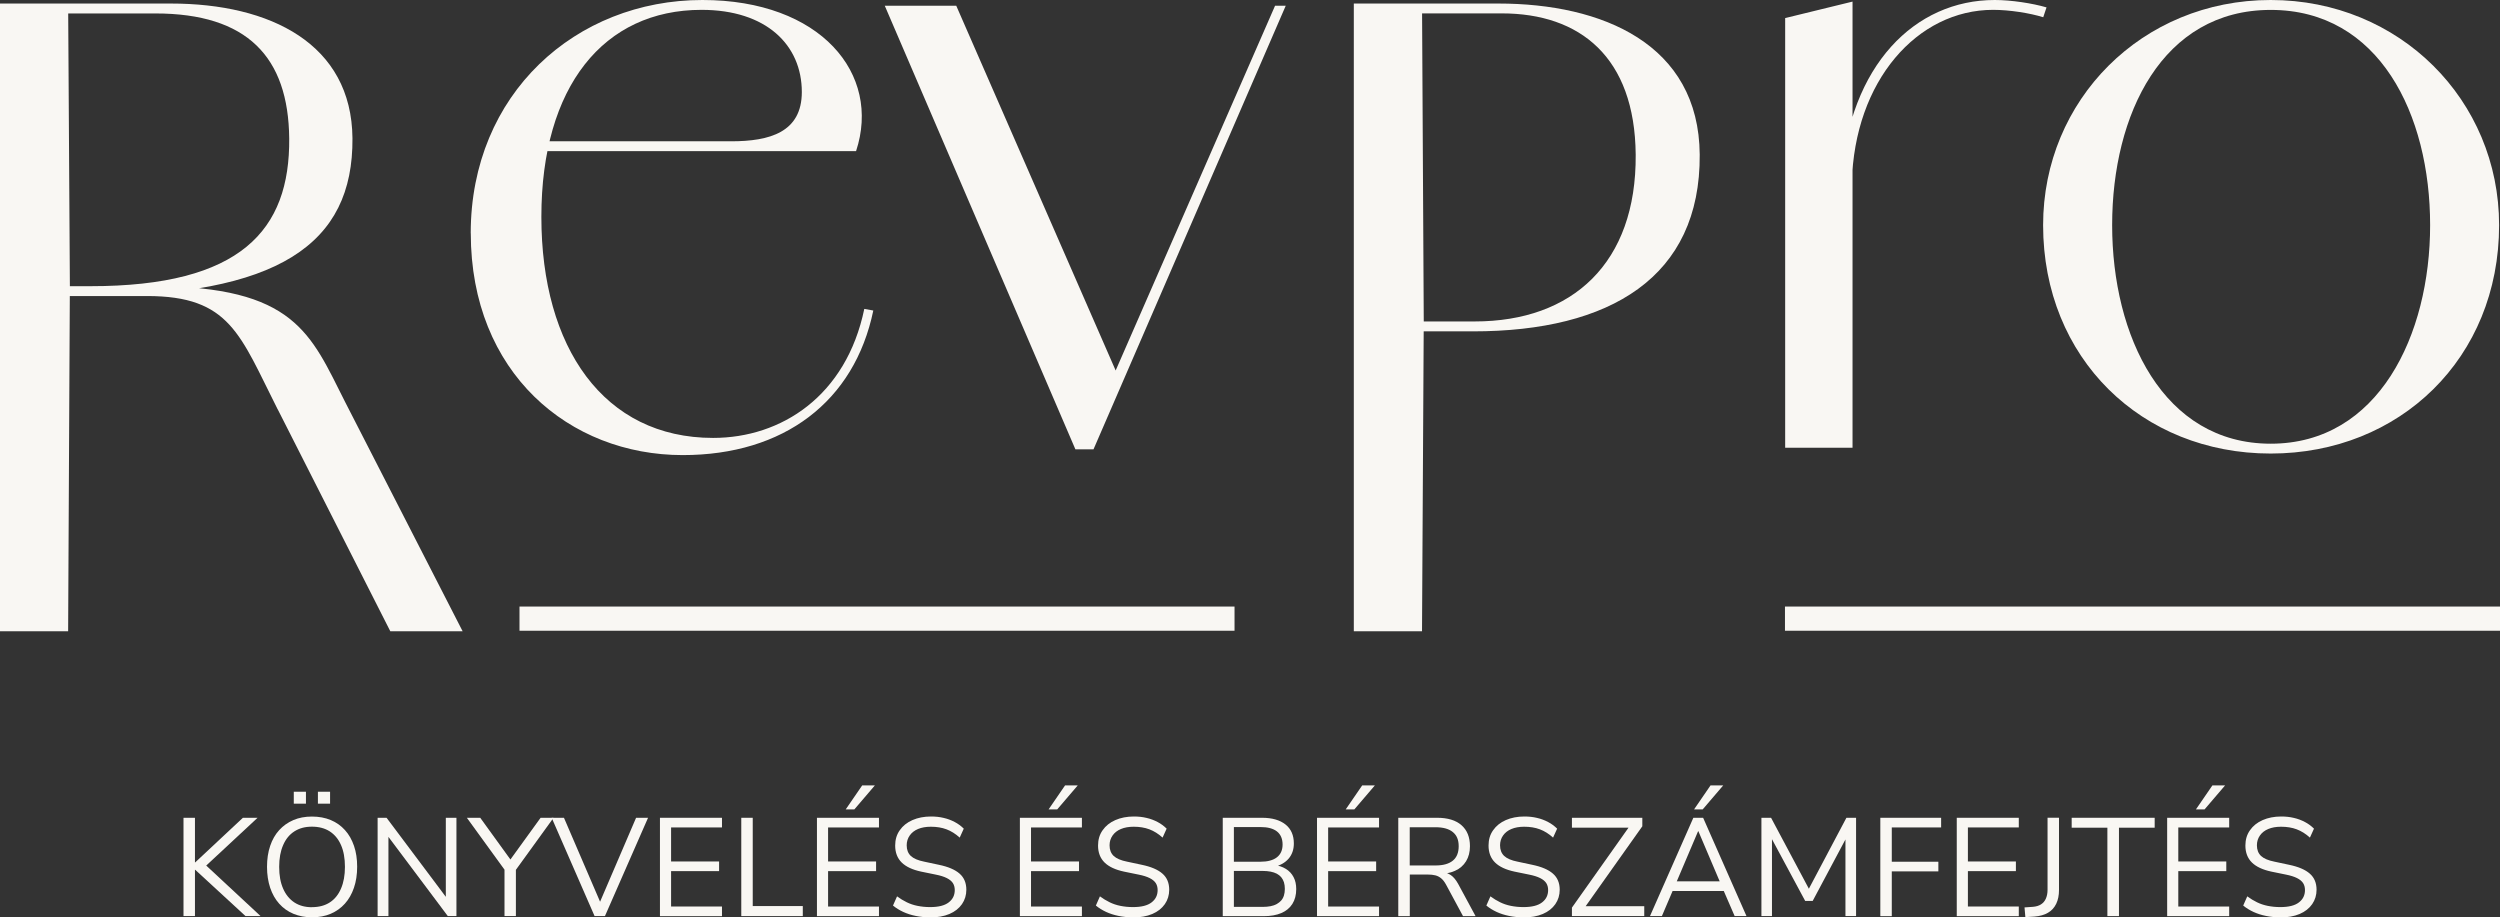 <svg xmlns="http://www.w3.org/2000/svg" id="R&#xE9;teg_1" viewBox="0 0 388.55 142.57"><rect x="0" y="0" width="388.55" height="142.57" fill="#333333" stroke="none"/><defs><style>      .cls-1 {        fill: #f9f7f3;        stroke-width: 0px;      }    </style></defs><g><path class="cls-1" d="M0,.55h26.56c15.45,0,28.09,6.26,28.22,20.94.13,16.47-11.49,24.52-40.99,24.52h-2.94l-.26,52.1H0V.55ZM14.05,44.48c23.37,0,31.03-8.68,30.9-22.98-.13-12.64-6.51-19.41-20.81-19.41h-13.54l.26,42.39h3.19ZM43.16,63.63c-5.87-11.62-7.41-17.62-20.3-17.62h-9.19v-1.53h10.09c22.09,0,24.52,7.41,29.88,18l18.26,35.63h-11.24l-17.49-34.48Z"></path><path class="cls-1" d="M73.16,36.26C73.16,14.56,89.51,0,109.17,0c18.39,0,27.84,11.49,23.88,23.49h-51.72v-1.53h32.31c6,0,10.98-1.41,10.98-7.66,0-7.28-5.49-12.77-15.58-12.77-15.2,0-24.9,11.88-24.9,32.18s9.7,34.35,26.69,34.35c10.6,0,20.69-6.51,23.5-20.05l1.4.25c-2.94,14.17-13.92,22.47-29.62,22.47-17.62,0-32.94-12.77-32.94-34.48Z"></path><path class="cls-1" d="M137.51.89h11.11l25.67,58.74h-1.79L198.17.89h1.66l-29.88,68.95h-2.81L137.51.89Z"></path><path class="cls-1" d="M210.42.55h22.47c16.09,0,31.16,6.26,31.28,23.49.13,19.03-13.92,27.46-35.24,27.46h-7.66l-.26,46.61h-10.6V.55ZM229.19,49.96c15.2,0,25.16-9.06,25.03-25.92-.13-15.19-8.68-21.96-20.81-21.96h-12.39l.26,47.88h7.92Z"></path><path class="cls-1" d="M277.45,2.81l10.47-2.56v69.34h-10.47V2.81ZM286.14,27.84c1.28-17.75,11.49-27.84,23.88-27.84,2.55,0,5.87.51,8.05,1.15l-.51,1.53c-2.04-.64-5.24-1.15-7.79-1.15-11.75,0-21.58,10.98-21.96,26.94l-1.66-.64Z"></path><path class="cls-1" d="M317.54,34.99c0-19.41,15.32-34.99,35.37-34.99s35.5,15.58,35.5,34.99c0,20.69-15.45,35.5-35.5,35.5s-35.37-14.81-35.37-35.5ZM377.69,34.99c0-17.24-7.92-33.45-24.77-33.45s-24.65,16.22-24.65,33.45,7.92,33.97,24.65,33.97,24.77-16.86,24.77-33.97Z"></path></g><rect class="cls-1" x="277.42" y="94.27" width="111.13" height="3.76"></rect><rect class="cls-1" x="80.74" y="94.27" width="111.13" height="3.76"></rect><g><path class="cls-1" d="M28.52,142.38v-15.28h1.78v6.93h.04l7.41-6.93h2.28l-8.5,7.91.02-.95,8.95,8.32h-2.34l-7.82-7.2h-.04v7.2h-1.78Z"></path><path class="cls-1" d="M48.48,142.57c-1.05,0-2.01-.19-2.88-.55s-1.6-.89-2.21-1.57c-.61-.68-1.07-1.5-1.4-2.47-.32-.97-.49-2.05-.49-3.25s.16-2.3.49-3.26c.32-.96.79-1.78,1.4-2.45.61-.67,1.34-1.19,2.2-1.56.86-.37,1.82-.55,2.89-.55s2.06.18,2.92.54c.86.36,1.6.88,2.21,1.56.62.68,1.08,1.5,1.41,2.46s.49,2.04.49,3.24-.17,2.31-.5,3.27c-.33.97-.8,1.79-1.41,2.47-.61.68-1.34,1.2-2.2,1.57s-1.83.55-2.92.55ZM48.48,140.99c1.1,0,2.03-.25,2.78-.74.76-.49,1.34-1.21,1.74-2.15.41-.94.61-2.07.61-3.38s-.2-2.46-.61-3.38c-.4-.92-.99-1.63-1.74-2.12-.76-.49-1.69-.74-2.78-.74s-1.98.25-2.74.74c-.76.49-1.34,1.2-1.74,2.14-.41.93-.61,2.05-.61,3.37s.2,2.44.61,3.37c.4.93.99,1.65,1.74,2.15.76.5,1.67.75,2.74.75ZM45.66,124.91v-1.86h1.89v1.86h-1.89ZM49.41,124.91v-1.86h1.89v1.86h-1.89Z"></path><path class="cls-1" d="M58.69,142.38v-15.28h1.39l9.73,12.98h-.52v-12.98h1.65v15.28h-1.34l-9.73-12.98h.5v12.98h-1.67Z"></path><path class="cls-1" d="M78.41,142.38v-7.91l.39,1.23-6.24-8.6h2.08l4.92,6.8h-.46l4.92-6.8h2.01l-6.22,8.6.37-1.23v7.91h-1.78Z"></path><path class="cls-1" d="M92.41,142.38l-6.67-15.28h1.91l5.96,13.85h-.69l5.94-13.85h1.86l-6.7,15.28h-1.6Z"></path><path class="cls-1" d="M102.57,142.38v-15.28h9.64v1.5h-7.91v5.29h7.46v1.5h-7.46v5.5h7.91v1.5h-9.64Z"></path><path class="cls-1" d="M115.21,142.38v-15.28h1.78v13.72h7.78v1.56h-9.56Z"></path><path class="cls-1" d="M126.97,142.38v-15.28h9.64v1.5h-7.91v5.29h7.46v1.5h-7.46v5.5h7.91v1.5h-9.64ZM131.44,125.8l2.56-3.73h1.97l-3.19,3.73h-1.34Z"></path><path class="cls-1" d="M144.55,142.57c-.8,0-1.54-.07-2.24-.22-.7-.14-1.34-.35-1.93-.62-.58-.27-1.12-.6-1.59-.99l.63-1.43c.49.36.99.67,1.51.92.51.25,1.07.44,1.67.56.6.12,1.25.19,1.96.19,1.3,0,2.26-.24,2.89-.73.63-.48.94-1.12.94-1.92,0-.42-.1-.78-.29-1.08-.2-.3-.51-.56-.95-.78s-1.01-.4-1.72-.54l-2.25-.46c-1.36-.29-2.37-.76-3.04-1.42-.67-.66-1.01-1.54-1.01-2.63,0-.91.23-1.71.71-2.38.47-.68,1.13-1.21,1.97-1.58s1.81-.56,2.89-.56c.69,0,1.35.07,1.97.22.62.14,1.19.36,1.72.64.53.28.99.62,1.4,1.03l-.63,1.39c-.65-.59-1.34-1.02-2.06-1.29-.72-.27-1.53-.4-2.43-.4-.77,0-1.43.12-1.98.35-.56.23-.99.57-1.3,1.01-.31.44-.47.95-.47,1.53,0,.69.21,1.24.64,1.65.43.4,1.12.7,2.09.89l2.25.48c1.46.3,2.54.76,3.24,1.38.7.61,1.05,1.45,1.05,2.5,0,.84-.23,1.59-.68,2.24-.46.66-1.11,1.17-1.95,1.53-.85.36-1.85.54-3,.54Z"></path><path class="cls-1" d="M158.51,142.38v-15.28h9.64v1.5h-7.91v5.29h7.46v1.5h-7.46v5.5h7.91v1.5h-9.64ZM162.97,125.8l2.56-3.73h1.97l-3.19,3.73h-1.34Z"></path><path class="cls-1" d="M176.08,142.57c-.8,0-1.54-.07-2.24-.22-.7-.14-1.34-.35-1.93-.62-.58-.27-1.12-.6-1.59-.99l.63-1.43c.49.36.99.67,1.51.92.51.25,1.07.44,1.67.56.6.12,1.25.19,1.96.19,1.3,0,2.26-.24,2.89-.73.63-.48.94-1.12.94-1.92,0-.42-.1-.78-.29-1.08-.2-.3-.51-.56-.95-.78s-1.01-.4-1.72-.54l-2.25-.46c-1.36-.29-2.37-.76-3.04-1.42-.67-.66-1.01-1.54-1.01-2.63,0-.91.23-1.71.71-2.38.47-.68,1.13-1.21,1.97-1.58s1.81-.56,2.89-.56c.69,0,1.35.07,1.97.22.62.14,1.19.36,1.72.64.53.28.99.62,1.4,1.03l-.63,1.39c-.65-.59-1.34-1.02-2.06-1.29-.72-.27-1.53-.4-2.43-.4-.77,0-1.43.12-1.98.35-.56.23-.99.57-1.3,1.01-.31.44-.47.95-.47,1.53,0,.69.21,1.24.64,1.65.43.4,1.12.7,2.09.89l2.25.48c1.46.3,2.54.76,3.24,1.38.7.61,1.05,1.45,1.05,2.5,0,.84-.23,1.59-.68,2.24-.46.66-1.11,1.17-1.95,1.53-.85.36-1.85.54-3,.54Z"></path><path class="cls-1" d="M190.04,142.38v-15.28h6.11c1.56,0,2.77.35,3.64,1.04.87.69,1.3,1.68,1.3,2.95,0,.95-.28,1.75-.83,2.38-.56.63-1.31,1.05-2.26,1.26v-.3c.72.09,1.34.29,1.86.62.52.32.92.75,1.19,1.28.28.53.41,1.14.41,1.85,0,.91-.2,1.68-.6,2.31-.4.63-.97,1.1-1.72,1.42-.75.32-1.66.48-2.73.48h-6.37ZM191.77,133.93h4.12c1.13,0,1.98-.23,2.57-.69.59-.46.88-1.13.88-1.99s-.29-1.57-.88-2.03c-.59-.46-1.44-.68-2.57-.68h-4.12v5.4ZM191.77,140.95h4.46c.46,0,.88-.04,1.25-.11s.69-.19.96-.34c.27-.15.5-.34.69-.55.19-.22.33-.48.42-.78.09-.3.14-.64.14-1.02s-.05-.73-.14-1.03c-.1-.3-.24-.56-.42-.78-.19-.22-.42-.41-.69-.55-.28-.14-.6-.25-.96-.32s-.78-.11-1.25-.11h-4.46v5.59Z"></path><path class="cls-1" d="M204.69,142.38v-15.28h9.64v1.5h-7.91v5.29h7.46v1.5h-7.46v5.5h7.91v1.5h-9.64ZM209.15,125.8l2.56-3.73h1.97l-3.19,3.73h-1.34Z"></path><path class="cls-1" d="M217.32,142.38v-15.28h6.05c1.63,0,2.89.38,3.77,1.15.88.77,1.32,1.86,1.32,3.27,0,.9-.2,1.67-.6,2.33-.4.66-.98,1.16-1.74,1.5-.77.34-1.68.51-2.75.51l.22-.28h.43c.56,0,1.05.14,1.47.43.42.29.8.75,1.15,1.39l2.69,4.98h-1.95l-2.64-4.9c-.22-.4-.46-.72-.73-.95-.27-.23-.57-.39-.91-.48-.34-.09-.75-.13-1.22-.13h-2.77v6.46h-1.78ZM219.1,134.51h4.01c1.19,0,2.08-.25,2.69-.75.61-.5.91-1.25.91-2.24s-.3-1.7-.91-2.2c-.61-.5-1.5-.75-2.69-.75h-4.01v5.94Z"></path><path class="cls-1" d="M236.77,142.57c-.8,0-1.54-.07-2.24-.22-.7-.14-1.34-.35-1.93-.62-.58-.27-1.12-.6-1.59-.99l.63-1.43c.49.36.99.67,1.51.92.51.25,1.07.44,1.67.56.6.12,1.25.19,1.96.19,1.3,0,2.26-.24,2.89-.73.63-.48.94-1.12.94-1.92,0-.42-.1-.78-.29-1.08-.2-.3-.51-.56-.95-.78s-1.01-.4-1.72-.54l-2.25-.46c-1.36-.29-2.37-.76-3.04-1.42-.67-.66-1.01-1.54-1.01-2.63,0-.91.23-1.71.71-2.38.47-.68,1.13-1.21,1.97-1.58s1.81-.56,2.89-.56c.69,0,1.35.07,1.97.22.62.14,1.19.36,1.72.64.53.28.99.62,1.4,1.03l-.63,1.39c-.65-.59-1.34-1.02-2.06-1.29-.72-.27-1.53-.4-2.43-.4-.77,0-1.43.12-1.98.35-.56.23-.99.57-1.3,1.01-.31.44-.47.95-.47,1.53,0,.69.21,1.24.64,1.65.43.4,1.12.7,2.09.89l2.25.48c1.46.3,2.54.76,3.24,1.38.7.61,1.05,1.45,1.05,2.5,0,.84-.23,1.59-.68,2.24-.46.66-1.11,1.17-1.95,1.53-.85.36-1.85.54-3,.54Z"></path><path class="cls-1" d="M244.31,142.38v-1.32l9.28-13.11v.69h-9.28v-1.54h10.94v1.32l-9.28,13.09v-.67h9.58v1.54h-11.25Z"></path><path class="cls-1" d="M256.44,142.38l6.74-15.28h1.52l6.74,15.28h-1.84l-1.89-4.36.87.46h-9.32l.89-.46-1.86,4.36h-1.84ZM263.92,129.18l-3.49,8.21-.52-.41h8.02l-.48.41-3.49-8.21h-.04ZM263.29,125.8l2.56-3.73h1.97l-3.19,3.73h-1.34Z"></path><path class="cls-1" d="M273.76,142.38v-15.28h1.5l6.2,11.64h-.65l6.16-11.64h1.5v15.28h-1.65v-12.89h.52l-5.61,10.53h-1.17l-5.68-10.56h.52v12.92h-1.62Z"></path><path class="cls-1" d="M292.24,142.38v-15.28h9.45v1.5h-7.67v5.33h7.24v1.5h-7.24v6.96h-1.78Z"></path><path class="cls-1" d="M304.12,142.38v-15.28h9.64v1.5h-7.91v5.29h7.46v1.5h-7.46v5.5h7.91v1.5h-9.64Z"></path><path class="cls-1" d="M314.78,142.53l-.13-1.5,1.3-.09c.51-.04.93-.17,1.26-.38.33-.21.59-.51.76-.9s.26-.84.26-1.37v-11.2h1.78v11.23c0,.82-.14,1.54-.43,2.14-.29.6-.71,1.07-1.28,1.4-.56.33-1.26.53-2.1.59l-1.41.09Z"></path><path class="cls-1" d="M327.53,142.38v-13.74h-5.55v-1.54h12.9v1.54h-5.55v13.74h-1.8Z"></path><path class="cls-1" d="M336.82,142.38v-15.28h9.64v1.5h-7.91v5.29h7.46v1.5h-7.46v5.5h7.91v1.5h-9.64ZM341.29,125.8l2.56-3.73h1.97l-3.19,3.73h-1.34Z"></path><path class="cls-1" d="M354.4,142.57c-.8,0-1.54-.07-2.24-.22-.7-.14-1.34-.35-1.93-.62-.58-.27-1.12-.6-1.59-.99l.63-1.43c.49.36.99.67,1.51.92.51.25,1.07.44,1.67.56.6.12,1.25.19,1.96.19,1.3,0,2.26-.24,2.89-.73.63-.48.94-1.12.94-1.92,0-.42-.1-.78-.29-1.08-.2-.3-.51-.56-.95-.78s-1.01-.4-1.72-.54l-2.25-.46c-1.36-.29-2.37-.76-3.04-1.42-.67-.66-1.01-1.54-1.01-2.63,0-.91.23-1.71.71-2.38.47-.68,1.13-1.21,1.97-1.58s1.81-.56,2.89-.56c.69,0,1.35.07,1.97.22.62.14,1.19.36,1.72.64.53.28.99.62,1.4,1.03l-.63,1.39c-.65-.59-1.34-1.02-2.06-1.29-.72-.27-1.53-.4-2.43-.4-.77,0-1.43.12-1.98.35-.56.23-.99.57-1.3,1.01-.31.44-.47.95-.47,1.53,0,.69.21,1.24.64,1.65.43.4,1.12.7,2.09.89l2.25.48c1.46.3,2.54.76,3.24,1.38.7.61,1.05,1.45,1.05,2.5,0,.84-.23,1.59-.68,2.24-.46.66-1.11,1.17-1.95,1.53-.85.36-1.85.54-3,.54Z"></path></g></svg>
